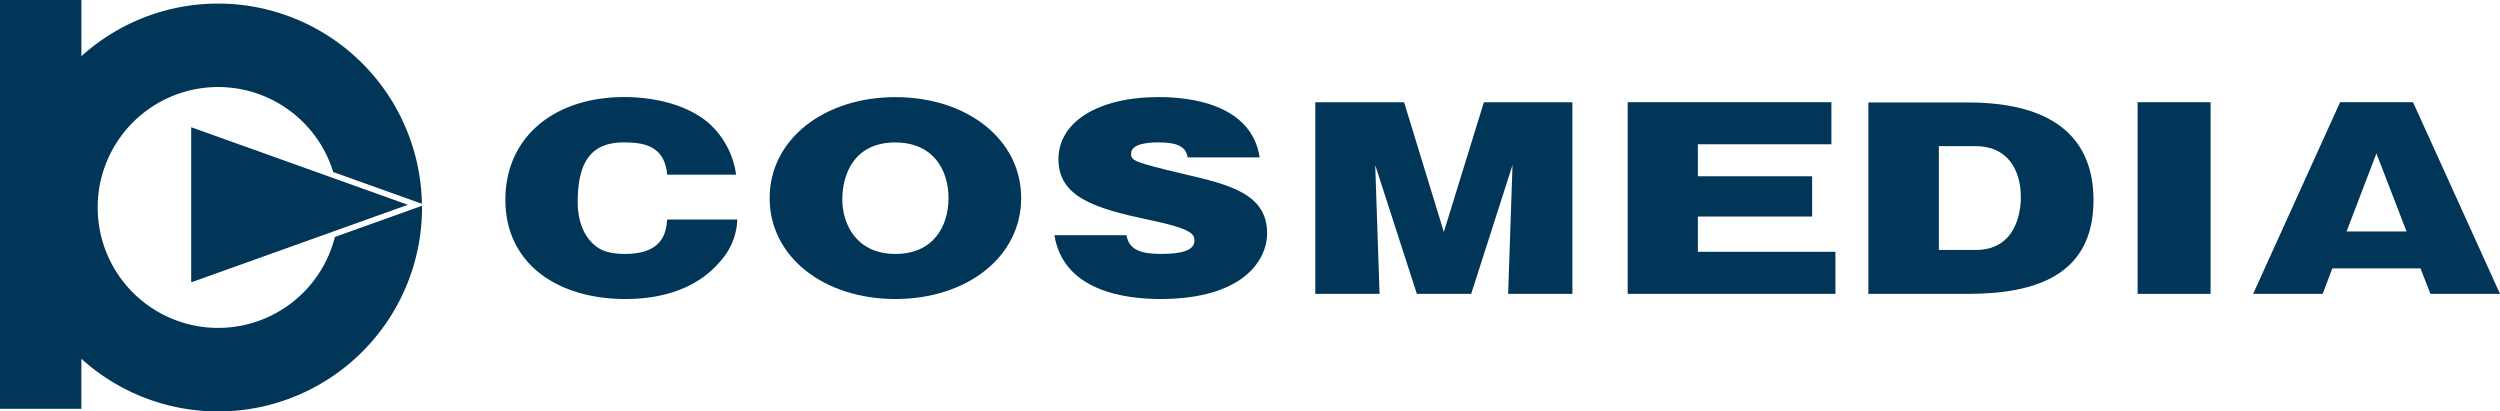 <svg xmlns="http://www.w3.org/2000/svg" width="341.771" height="56.24" viewBox="0 0 341.771 56.24">
  <g id="グループ_518" data-name="グループ 518" transform="translate(19164.396 10197.12)">
    <path id="パス_545" data-name="パス 545" d="M291.81,55.76c-.339-4.026-3.311-4.41-5.943-4.41-4.329,0-6.283,2.524-6.283,8.116,0,.736,0,4.058,2.377,5.975.722.608,1.784,1.151,4.118,1.151,5.264,0,5.6-3.1,5.731-4.7H301.4a8.98,8.98,0,0,1-2.42,5.815c-2.165,2.524-6.07,5.049-12.9,5.049-9.17,0-16.386-4.761-16.386-13.579,0-8.341,6.41-14.029,16.3-14.029,3.481,0,8.151.8,11.334,3.419a11.516,11.516,0,0,1,3.906,7.19Z" transform="translate(-19365 -10229)" fill="#023658"/>
    <path id="パス_546" data-name="パス 546" d="M323.014,72.758c-9.721,0-17.193-5.718-17.193-13.8,0-8.053,7.472-13.8,17.193-13.8,9.764,0,17.193,5.751,17.193,13.8s-7.429,13.8-17.193,13.8m0-21.407c-5.731,0-7.259,4.473-7.259,7.8,0,3.292,1.867,7.445,7.259,7.445,5.179,0,7.259-3.77,7.259-7.636,0-3.835-2.08-7.6-7.259-7.6" transform="translate(-19365 -10229)" fill="#023658"/>
    <path id="パス_547" data-name="パス 547" d="M354.6,64.036c.339,1.981,1.953,2.557,4.712,2.557s4.586-.448,4.586-1.822c0-.959-.553-1.662-6.412-2.876-7.215-1.533-12.184-3.1-12.184-8.244,0-5.049,5.307-8.5,13.755-8.5,3.863,0,12.609.8,13.755,8.244h-9.849c-.255-1.694-1.825-2.046-4.034-2.046-1.315,0-3.692.161-3.692,1.535,0,.958.3,1.15,7.3,2.811,6.027,1.407,11.291,2.652,11.291,8.052,0,3.771-3.353,9.011-14.6,9.011-4.754,0-13.245-1.055-14.476-8.723Z" transform="translate(-19365 -10229)" fill="#023658"/>
    <path id="パス_548" data-name="パス 548" d="M401.725,72.056H394.3L388.608,54.45l.594,17.606h-8.787v-26.2h12.14l5.434,17.735,5.477-17.735h12.1v26.2h-8.787l.6-17.606Z" transform="translate(-19365 -10229)" fill="#023658"/>
    <path id="パス_549" data-name="パス 549" d="M451.523,66.3v5.751h-28.4v-26.2h27.848v5.752H432.718v4.377h15.621v5.5H432.718V66.3Z" transform="translate(-19365 -10229)" fill="#023658"/>
    <path id="パス_550" data-name="パス 550" d="M456.025,45.887H469.61c12.437,0,17.192,5.463,17.192,13.355,0,10.29-7.938,12.814-17.192,12.814H456.025Zm9.637,20.162h5.052c6.155,0,6.155-6.486,6.155-7.221,0-3.835-1.909-6.966-6.155-6.966h-5.052Z" transform="translate(-19365 -10229)" fill="#023658"/>
    <rect id="長方形_614" data-name="長方形 614" width="9.976" height="26.202" transform="translate(-18872.168 -10183.146)" fill="#023658"/>
    <path id="パス_551" data-name="パス 551" d="M519.451,68.573l-1.316,3.483h-9.509l11.886-26.2h9.976l11.887,26.2h-9.509l-1.359-3.483ZM529.6,63.525,525.48,52.852,521.4,63.525Z" transform="translate(-19365 -10229)" fill="#023658"/>
    <path id="パス_552" data-name="パス 552" d="M256.357,59.876l-29.614-10.6v21.2Z" transform="translate(-19365 -10229)" fill="#023658"/>
    <path id="パス_553" data-name="パス 553" d="M246.387,64.274a16.465,16.465,0,1,1-.228-8.877l12.123,4.339a27.869,27.869,0,0,0-46.55-20.175V31.88H200.6V87.764h11.128V80.928A27.875,27.875,0,0,0,258.3,60.245c0-.077-.006-.154-.006-.231Z" transform="translate(-19365 -10229)" fill="#023658"/>
  </g>
</svg>
